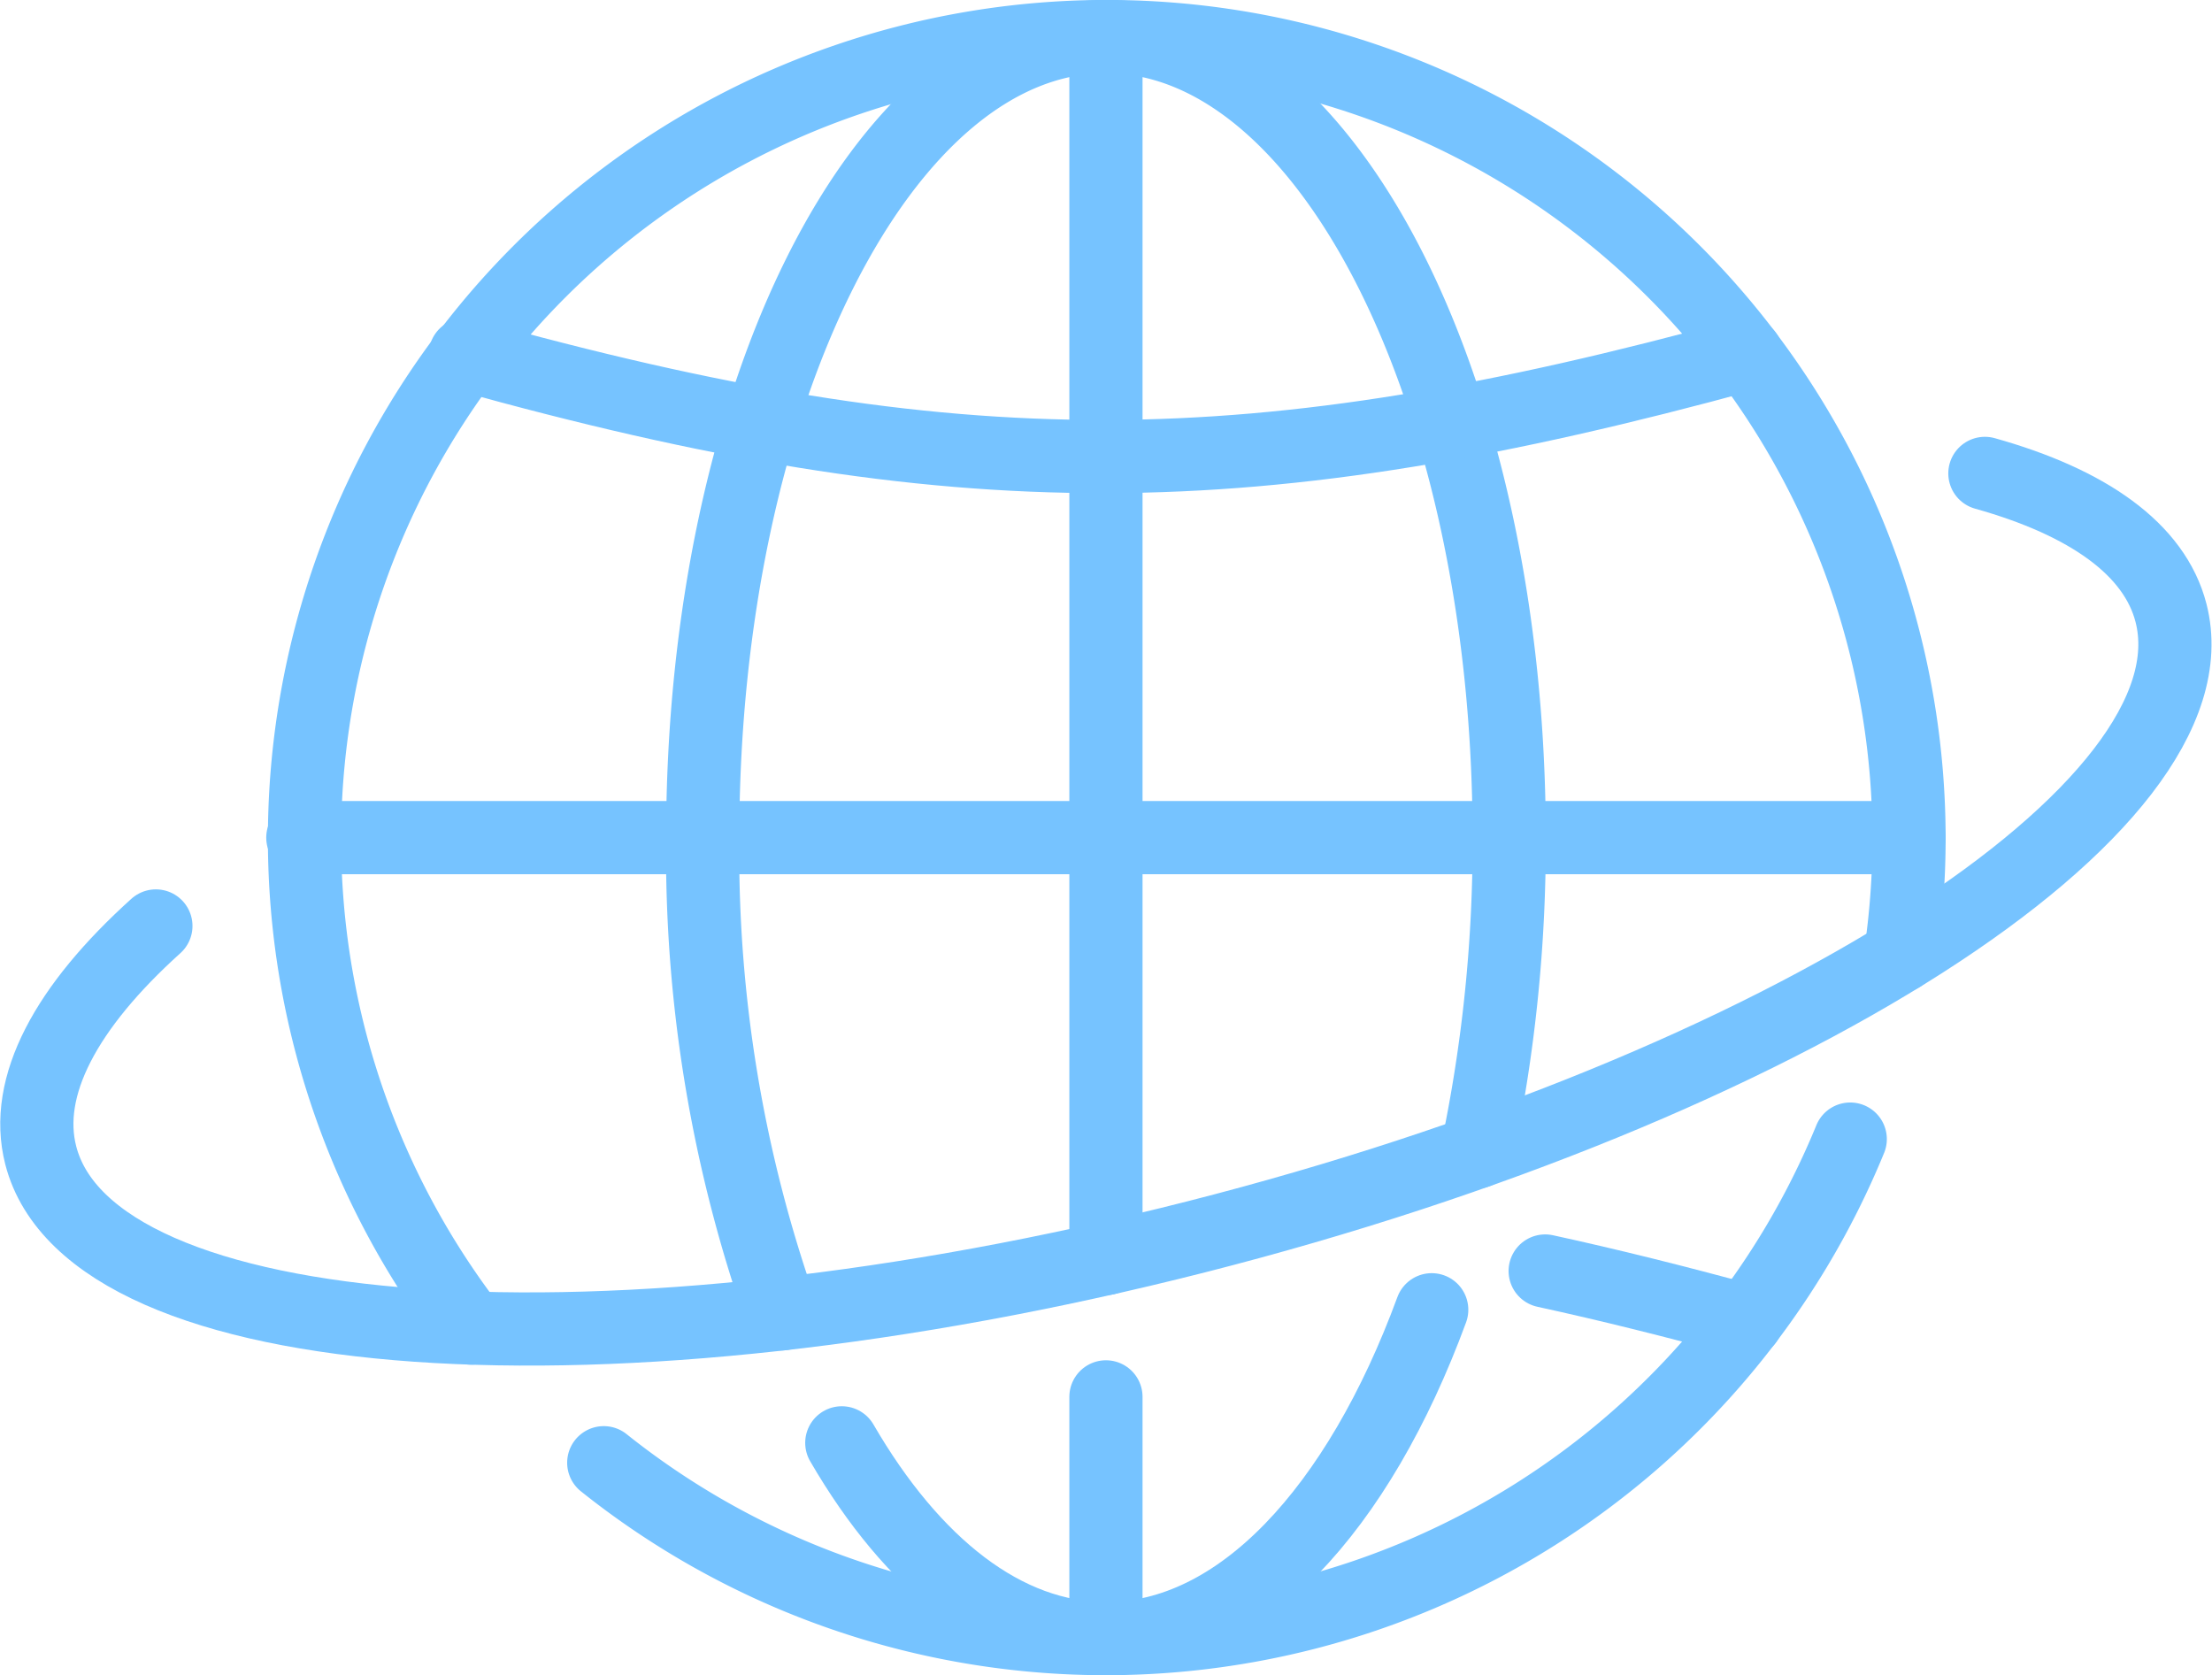<svg xmlns="http://www.w3.org/2000/svg" width="120.88" height="91.544" viewBox="0 0 120.88 91.544">
  <g id="Komponente_19_1" data-name="Komponente 19 – 1" transform="translate(2.013 2)">
    <path id="Pfad_76" data-name="Pfad 76" d="M210.17,426.683a43.842,43.842,0,1,1,78.591-26.8,44.029,44.029,0,0,1-.475,6.468" transform="translate(-186.45 -356.111)" fill="none" stroke="#76c3ff" stroke-linecap="round" stroke-linejoin="round" stroke-width="4"/>
    <path id="Pfad_77" data-name="Pfad 77" d="M287.469,423.4a43.964,43.964,0,0,1-68.116,17.685" transform="translate(-188.372 -363.154)" fill="none" stroke="#76c3ff" stroke-linecap="round" stroke-linejoin="round" stroke-width="4"/>
    <path id="Pfad_78" data-name="Pfad 78" d="M229.708,425.906a75.664,75.664,0,0,1-4.316-26.023c0-24.175,9.866-43.772,22.036-43.772s22.036,19.6,22.036,43.772a82.141,82.141,0,0,1-1.761,17.172" transform="translate(-189.004 -356.111)" fill="none" stroke="#76c3ff" stroke-linecap="round" stroke-linejoin="round" stroke-width="4"/>
    <path id="Pfad_79" data-name="Pfad 79" d="M266.119,433.816c-4.008,10.894-10.49,17.972-17.8,17.972-5.522,0-10.571-4.036-14.438-10.7" transform="translate(-189.892 -364.244)" fill="none" stroke="#76c3ff" stroke-linecap="round" stroke-linejoin="round" stroke-width="4"/>
    <line id="Linie_19" data-name="Linie 19" x2="87.777" transform="translate(14.536 43.772)" fill="none" stroke="#76c3ff" stroke-linecap="round" stroke-linejoin="round" stroke-width="4"/>
    <path id="Pfad_80" data-name="Pfad 80" d="M210.9,375.523c26.921,7.494,43.054,7.355,70.011-.017" transform="translate(-187.487 -358.141)" fill="none" stroke="#76c3ff" stroke-linecap="round" stroke-linejoin="round" stroke-width="4"/>
    <path id="Pfad_81" data-name="Pfad 81" d="M276.813,431.45c3.486.759,7.131,1.668,11,2.725" transform="translate(-194.386 -363.996)" fill="none" stroke="#76c3ff" stroke-linecap="round" stroke-linejoin="round" stroke-width="4"/>
    <line id="Linie_20" data-name="Linie 20" y2="13.212" transform="translate(58.424 74.332)" fill="none" stroke="#76c3ff" stroke-linecap="round" stroke-linejoin="round" stroke-width="4"/>
    <line id="Linie_21" data-name="Linie 21" y2="66.768" transform="translate(58.424 0.002)" fill="none" stroke="#76c3ff" stroke-linecap="round" stroke-linejoin="round" stroke-width="4"/>
    <path id="Pfad_82" data-name="Pfad 82" d="M291.206,382.77c5.631,1.577,9.277,4.137,10.172,7.63,2.73,10.644-21.118,25.906-53.266,34.087s-60.42,6.188-63.149-4.456c-.967-3.771,1.4-8.121,6.293-12.531" transform="translate(-184.75 -358.901)" fill="none" stroke="#76c3ff" stroke-linecap="round" stroke-linejoin="round" stroke-width="4"/>
  </g>
</svg>